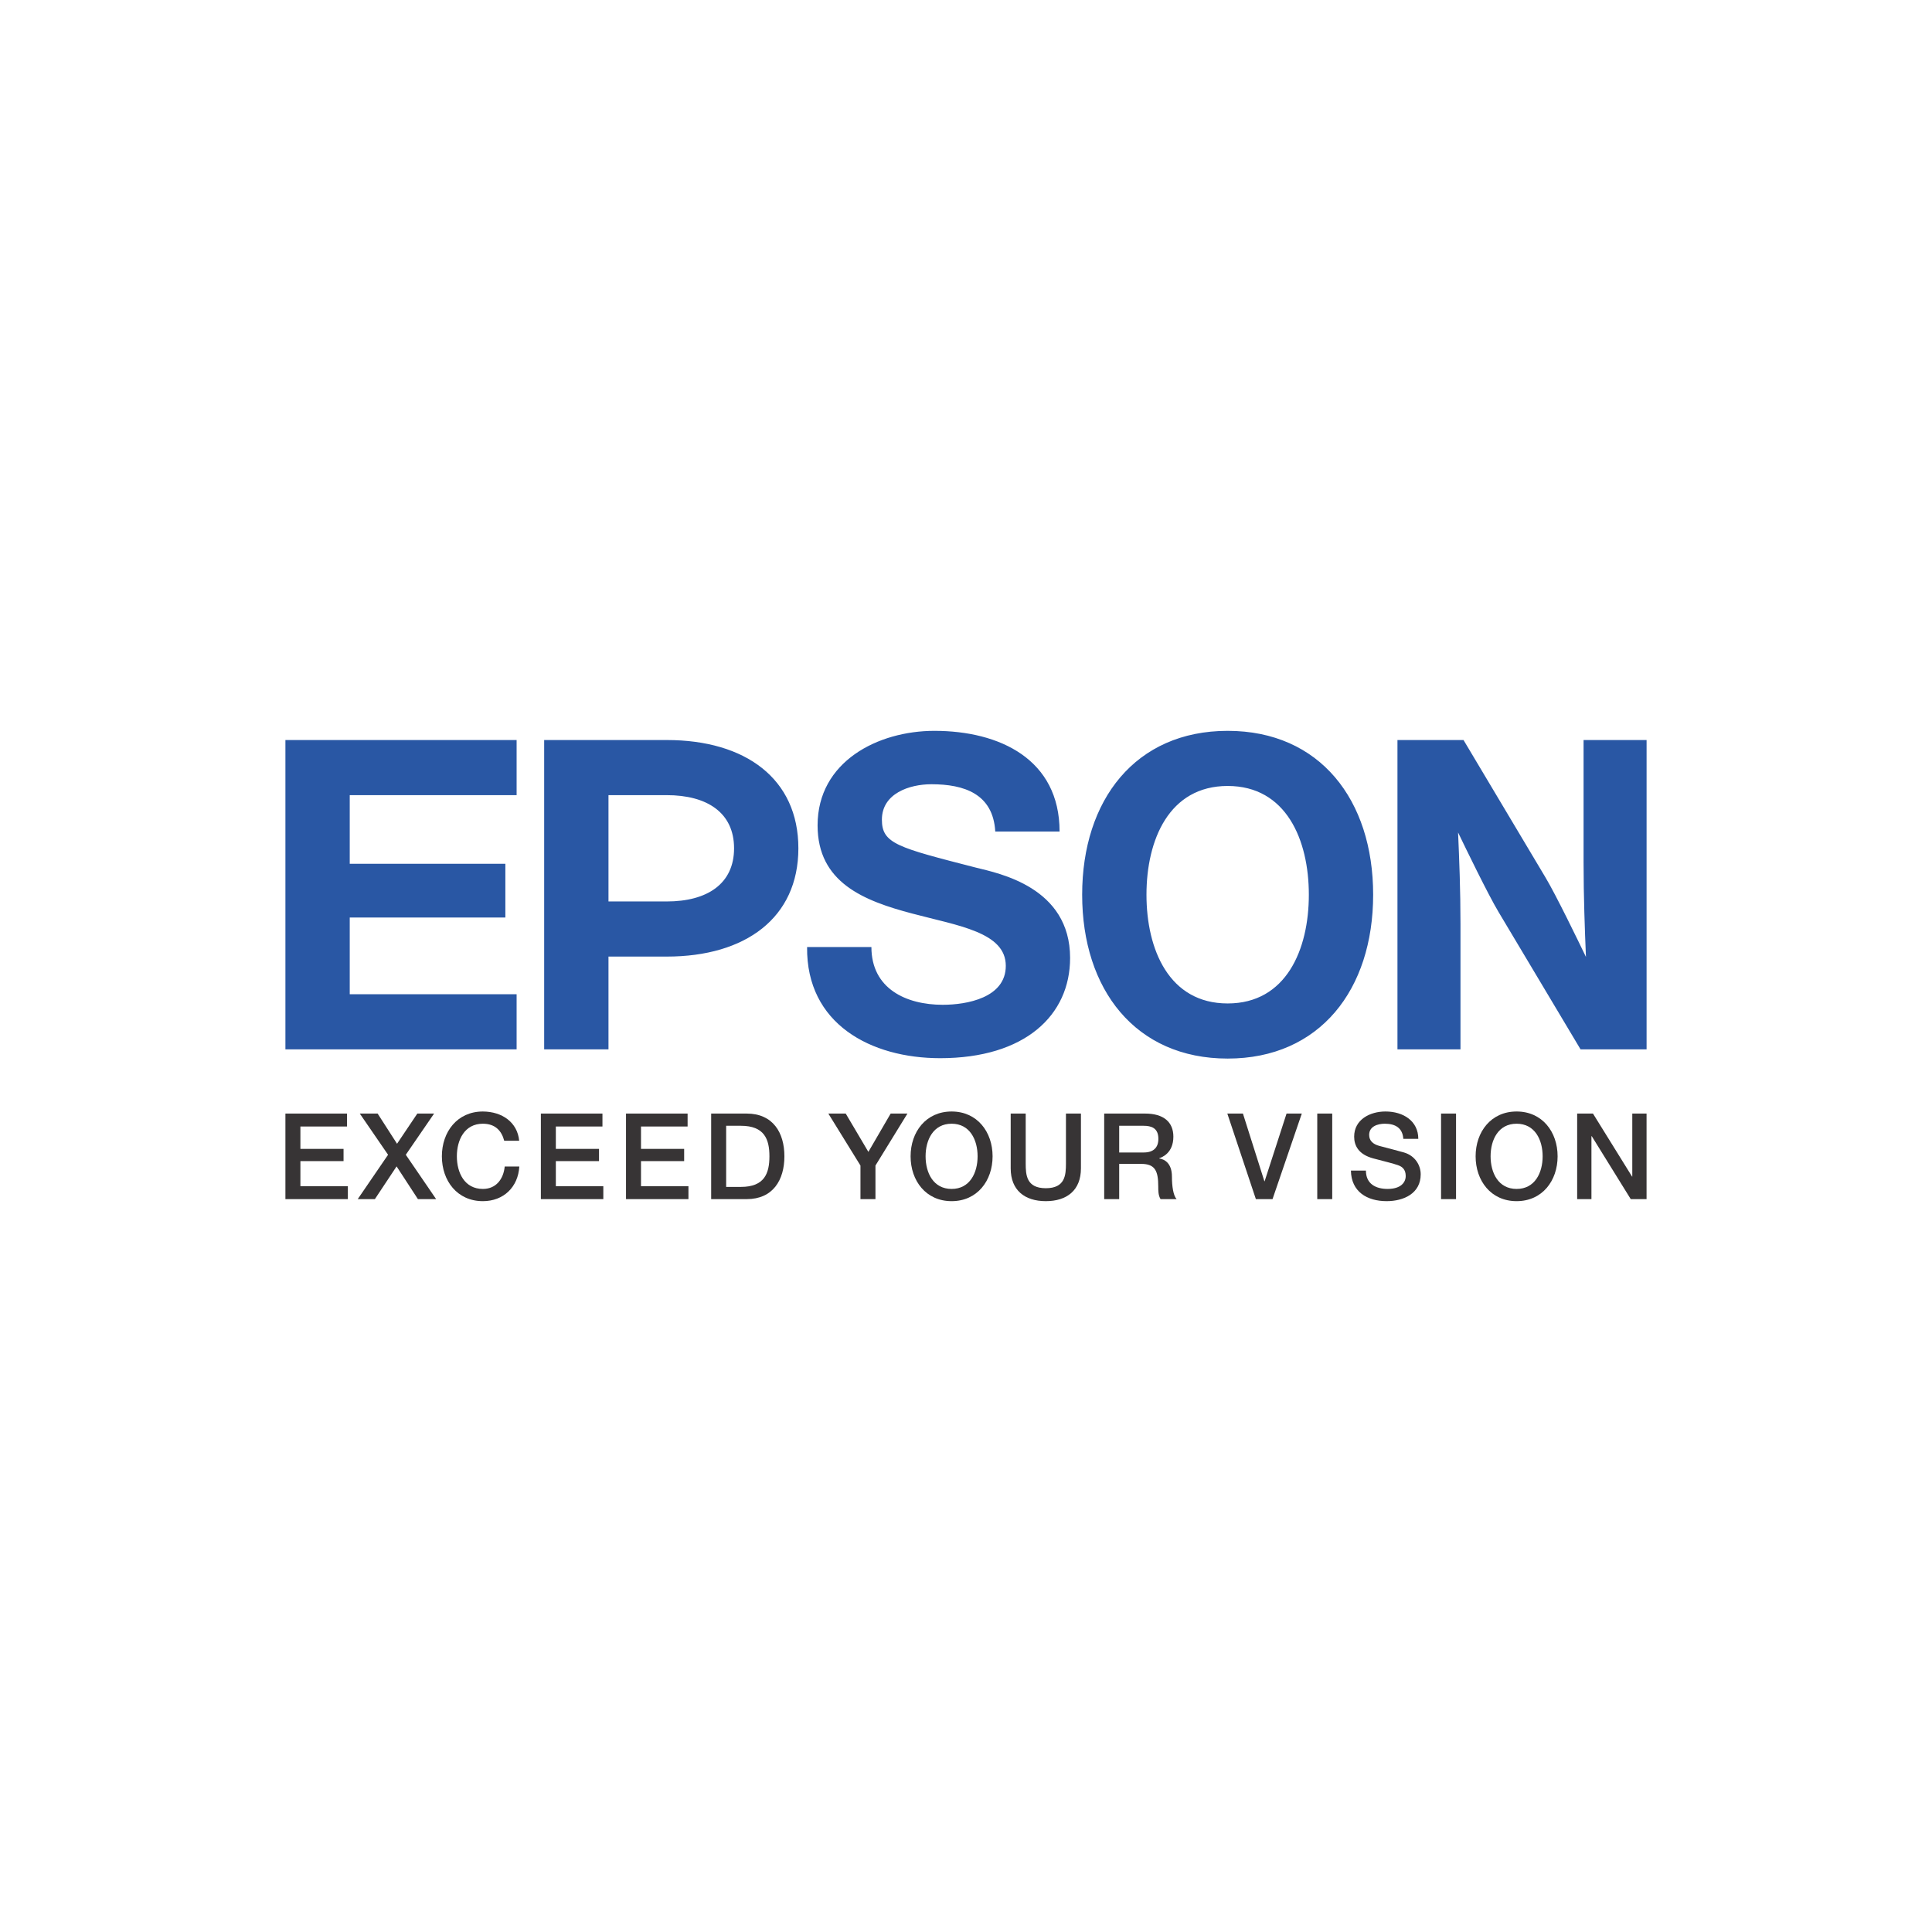 <svg xmlns="http://www.w3.org/2000/svg" xmlns:xlink="http://www.w3.org/1999/xlink" xml:space="preserve" width="254mm" height="254mm" style="shape-rendering:geometricPrecision; text-rendering:geometricPrecision; image-rendering:optimizeQuality; fill-rule:evenodd; clip-rule:evenodd" viewBox="0 0 25400 25400">
 <defs>
  <style type="text/css">
   <![CDATA[
    .fil0 {fill:#373435}
    .fil1 {fill:#2957A4}
   ]]>
  </style>
 </defs>
 <g id="Camada_x0020_1">
  <g id="_2220867409664">
   <polygon class="fil0" points="3752.36,14640.01 4562.47,14640.01 4562.47,14810.14 3949.39,14810.14 3949.39,15104.39 4516.62,15104.39 4516.62,15265.12 3949.39,15265.12 3949.39,15594.79 4573.31,15594.79 4573.31,15764.92 3752.36,15764.92 "></polygon>
   <polygon class="fil0" points="4730,14640.01 4964.66,14640.01 5219.9,15037.03 5486.63,14640.01 5707.14,14640.01 5334.99,15181.66 5733.84,15764.92 5494.45,15764.92 5213.96,15334.56 4928.5,15764.92 4703.05,15764.92 5101.9,15181.66 "></polygon>
   <path class="fil0" d="M6628.84 14997.57c-33.25,-129.47 -116.79,-224.05 -280.48,-224.05 -241.1,0 -341.98,212.96 -341.98,428.29 0,216.21 100.88,429.09 341.98,429.09 175.07,0 271.01,-131.06 287.04,-294.7l192 0c-15.73,269.71 -206.56,455.37 -479.04,455.37 -337.5,0 -539.08,-267.93 -539.08,-589.76 0,-320.59 201.58,-588.95 539.08,-588.95 253.97,1.63 453.97,141.8 477.4,384.71l-196.92 0z"></path>
   <polygon class="fil0" points="7110.79,14640.01 7920.45,14640.01 7920.45,14810.14 7307.64,14810.14 7307.64,15104.39 7875.24,15104.39 7875.24,15265.12 7307.64,15265.12 7307.64,15594.79 7931.81,15594.79 7931.81,15764.92 7110.79,15764.92 "></polygon>
   <polygon class="fil0" points="8230.16,14640.01 9039.89,14640.01 9039.89,14810.14 8427.26,14810.14 8427.26,15104.39 8994.56,15104.39 8994.56,15265.12 8427.26,15265.12 8427.26,15594.79 9050.98,15594.79 9050.98,15764.92 8230.16,15764.92 "></polygon>
   <path class="fil0" d="M9546.75 15604.21l193.74 0c308.73,0 375.07,-176.33 375.07,-402.4 0,-224.82 -66.36,-401.14 -375.07,-401.14l-193.74 0 0 803.54zm-197.09 -964.2l466.47 0c346.72,0 496.33,251.89 496.33,561.8 0.02,311.16 -149.62,563.11 -496.35,563.11l-466.45 0 0 -1124.91z"></path>
   <polygon class="fil0" points="11312.47,15323.45 10890.17,14640.01 11118.71,14640.01 11416.49,15143.85 11709.54,14640.01 11930.07,14640.01 11509.62,15323.45 11509.62,15764.92 11312.47,15764.92 "></polygon>
   <path class="fil0" d="M12168.76 15201.81c0,216.21 100.68,429.09 342.15,429.09 240.86,0 341.61,-212.88 341.61,-429.09 0,-215.33 -100.75,-428.29 -341.61,-428.29 -241.46,0 -342.15,212.96 -342.15,428.29zm880.79 0c0,321.83 -201.58,589.76 -538.64,589.76 -337.41,0 -539.25,-267.93 -539.25,-589.76 0.02,-320.59 201.82,-588.95 539.25,-588.95 337.06,0 538.64,268.37 538.64,588.95z"></path>
   <path class="fil0" d="M13287.57 14640.01l197.28 0 0 655.11c0,151.7 9.39,326.37 264.44,326.37 255.49,0 264.7,-174.67 264.7,-326.37l0 -655.11 197.1 0 0 720.05c0,288.13 -184.16,431.51 -461.8,431.51 -277.38,0 -461.74,-143.36 -461.74,-431.49l0.02 -720.07z"></path>
   <path class="fil0" d="M14713.93 15151.67l323.1 0c124.3,0 192.11,-61.22 192.11,-179.22 0,-143.43 -92.81,-171.78 -195.4,-171.78l-319.81 0 0 351zm-197.1 -511.66l537.63 0c245.63,0 371.76,113.43 371.76,303.66 0.02,216.21 -149.93,271.26 -185.72,283.64l0 3.28c67.56,9.46 166.86,59.98 166.86,238 0,130.68 18.86,250.25 61.36,296.33l-210.91 0c-30.25,-48.91 -30.25,-110.59 -30.25,-165.64 0,-206.31 -42.55,-297.6 -223.79,-297.6l-289.84 -0.01 0 463.25 -197.1 0 0 -1124.91z"></path>
   <polygon class="fil0" points="16135.63,14639.93 16340.81,14639.93 16622.93,15530.21 16625.97,15530.21 16914.29,14639.93 17114.8,14639.93 16729.95,15764.92 16510.94,15764.92 "></polygon>
   <polygon class="fil0" points="17318,14639.93 17415.86,14639.93 17514.73,14639.93 17514.73,15764.92 17318,15764.92 "></polygon>
   <path class="fil0" d="M17957.71 15389.68c0,173.42 127.77,241.22 284.96,241.22 173.5,0 238.21,-85.09 238.21,-170.13 0,-86.68 -47.48,-121.65 -93.06,-138.88 -78.92,-29.62 -181.51,-50.57 -335.68,-92.93 -192.34,-52.15 -249.05,-168.58 -249.05,-285.23 0.02,-224.88 207.77,-330.92 411.24,-330.92 235.1,-0.02 432.01,124.99 432.01,359.64l-196.91 0c-9.46,-145.06 -107.51,-198.93 -243.12,-198.93 -91.27,0 -205.92,33.34 -205.92,146.78 0,78.92 53.02,122.85 133.77,145.02 17.3,4.53 266.35,69.13 324.54,86.37 148.18,43.98 219.33,170.2 219.33,287.31 0,251.94 -224.05,352.57 -447.79,352.57 -256.75,0 -465.14,-123.28 -469.69,-401.89l197.16 0z"></path>
   <polygon class="fil0" points="18945.64,14639.93 19042.41,14639.93 19142.54,14639.93 19142.54,15764.92 18945.64,15764.92 "></polygon>
   <path class="fil0" d="M19596.85 15201.81c0,216.21 100.85,429.09 341.89,429.09 241.3,0 342.3,-212.88 342.3,-429.09 0,-215.4 -101,-428.29 -342.3,-428.29 -241.02,0 -341.91,212.89 -341.89,428.29zm880.98 0c0,321.83 -201.97,589.76 -539.09,589.76 -337.24,0 -538.81,-267.93 -538.81,-589.76 0,-320.59 201.57,-589 538.81,-589 337.14,-0.02 539.07,268.42 539.09,589z"></path>
   <polygon class="fil0" points="20734.95,14639.93 20942.72,14639.93 21456.67,15468.58 21459.64,15468.58 21459.64,14639.93 21647.31,14639.93 21647.31,15764.92 21439.44,15764.92 20926.93,14937.61 20922.64,14937.61 20922.64,15764.92 20734.95,15764.92 "></polygon>
   <path class="fil1" d="M19240.92 9729.16l-868.51 0 0 4067.05 828.57 0 0 -1647.56c0,-450.27 -16.36,-850.68 -31.59,-1204.16 97.82,203.53 394.2,815.26 531.96,1045.2l1078.37 1806.52 867.94 0 0 -4067.05 -828.46 0 0 1606.49c0,450.39 16.36,891.98 31.37,1245.34 -97.71,-203.42 -393.98,-815.26 -531.96,-1045.08l-1077.69 -1806.75zm-3100.94 3463.22c-770.25,0 -1067.31,-709.09 -1067.31,-1429.58 0,-720.6 297.06,-1429.7 1067.31,-1429.7 770.13,0 1067.3,709.1 1067.3,1429.7 0,720.49 -297.17,1429.58 -1067.3,1429.58zm0 -3583.94c-1212.63,0 -1912.81,908.79 -1912.81,2154.36 0,1245.57 700.18,2154.24 1912.81,2154.24 1212.73,0 1912.8,-908.67 1912.8,-2154.24 0,-1245.57 -700.07,-2154.36 -1912.8,-2154.36zm-4683.63 2842.13c0,546.63 454.67,759.41 938.12,759.41 316.36,0 828.69,-91.95 828.69,-511.99 0,-443.06 -626.74,-526.66 -1230.9,-687.77 -633.84,-167.43 -1243.43,-405.71 -1243.43,-1159.15 0.12,-839.85 793.94,-1242.63 1536.2,-1242.63 857.23,0 1645.3,374.12 1645.3,1323.42l-845.49 0c-28.89,-494.85 -408.42,-621.43 -839.86,-621.43 -288.04,0 -650.65,120.72 -650.65,466.07 0,316.24 206.8,365.43 1236.77,630.23 299.09,74.69 1237.55,255.66 1237.55,1187.69 0,753.54 -592.32,1317.55 -1709.04,1317.55 -908.79,-0.12 -1760.27,-448.7 -1748.76,-1461.4l845.5 0zm-2690.5 -599.09l-766.18 0 0 -1397.54 -0.11 -0.12 766.29 0c531.4,0 884.87,231.4 884.87,698.83 0,467.43 -353.47,698.83 -884.87,698.83zm-1611.68 1944.73l845.5 0 0 -1220.07 766.18 0c1034.93,0 1730.37,-509.06 1730.37,-1423.49 0,-914.32 -695.44,-1423.49 -1730.37,-1423.49l-1611.68 0 0 4067.05zm-3401.84 -4067.05l3039.68 0 0 724.89 -2193.96 0 0 901.91 2045.94 0 0 706.95 -2045.94 0 0 1008.41 2193.96 0 0 724.89 -3039.68 0 0 -4067.05z"></path>
  </g>
 </g>
</svg>